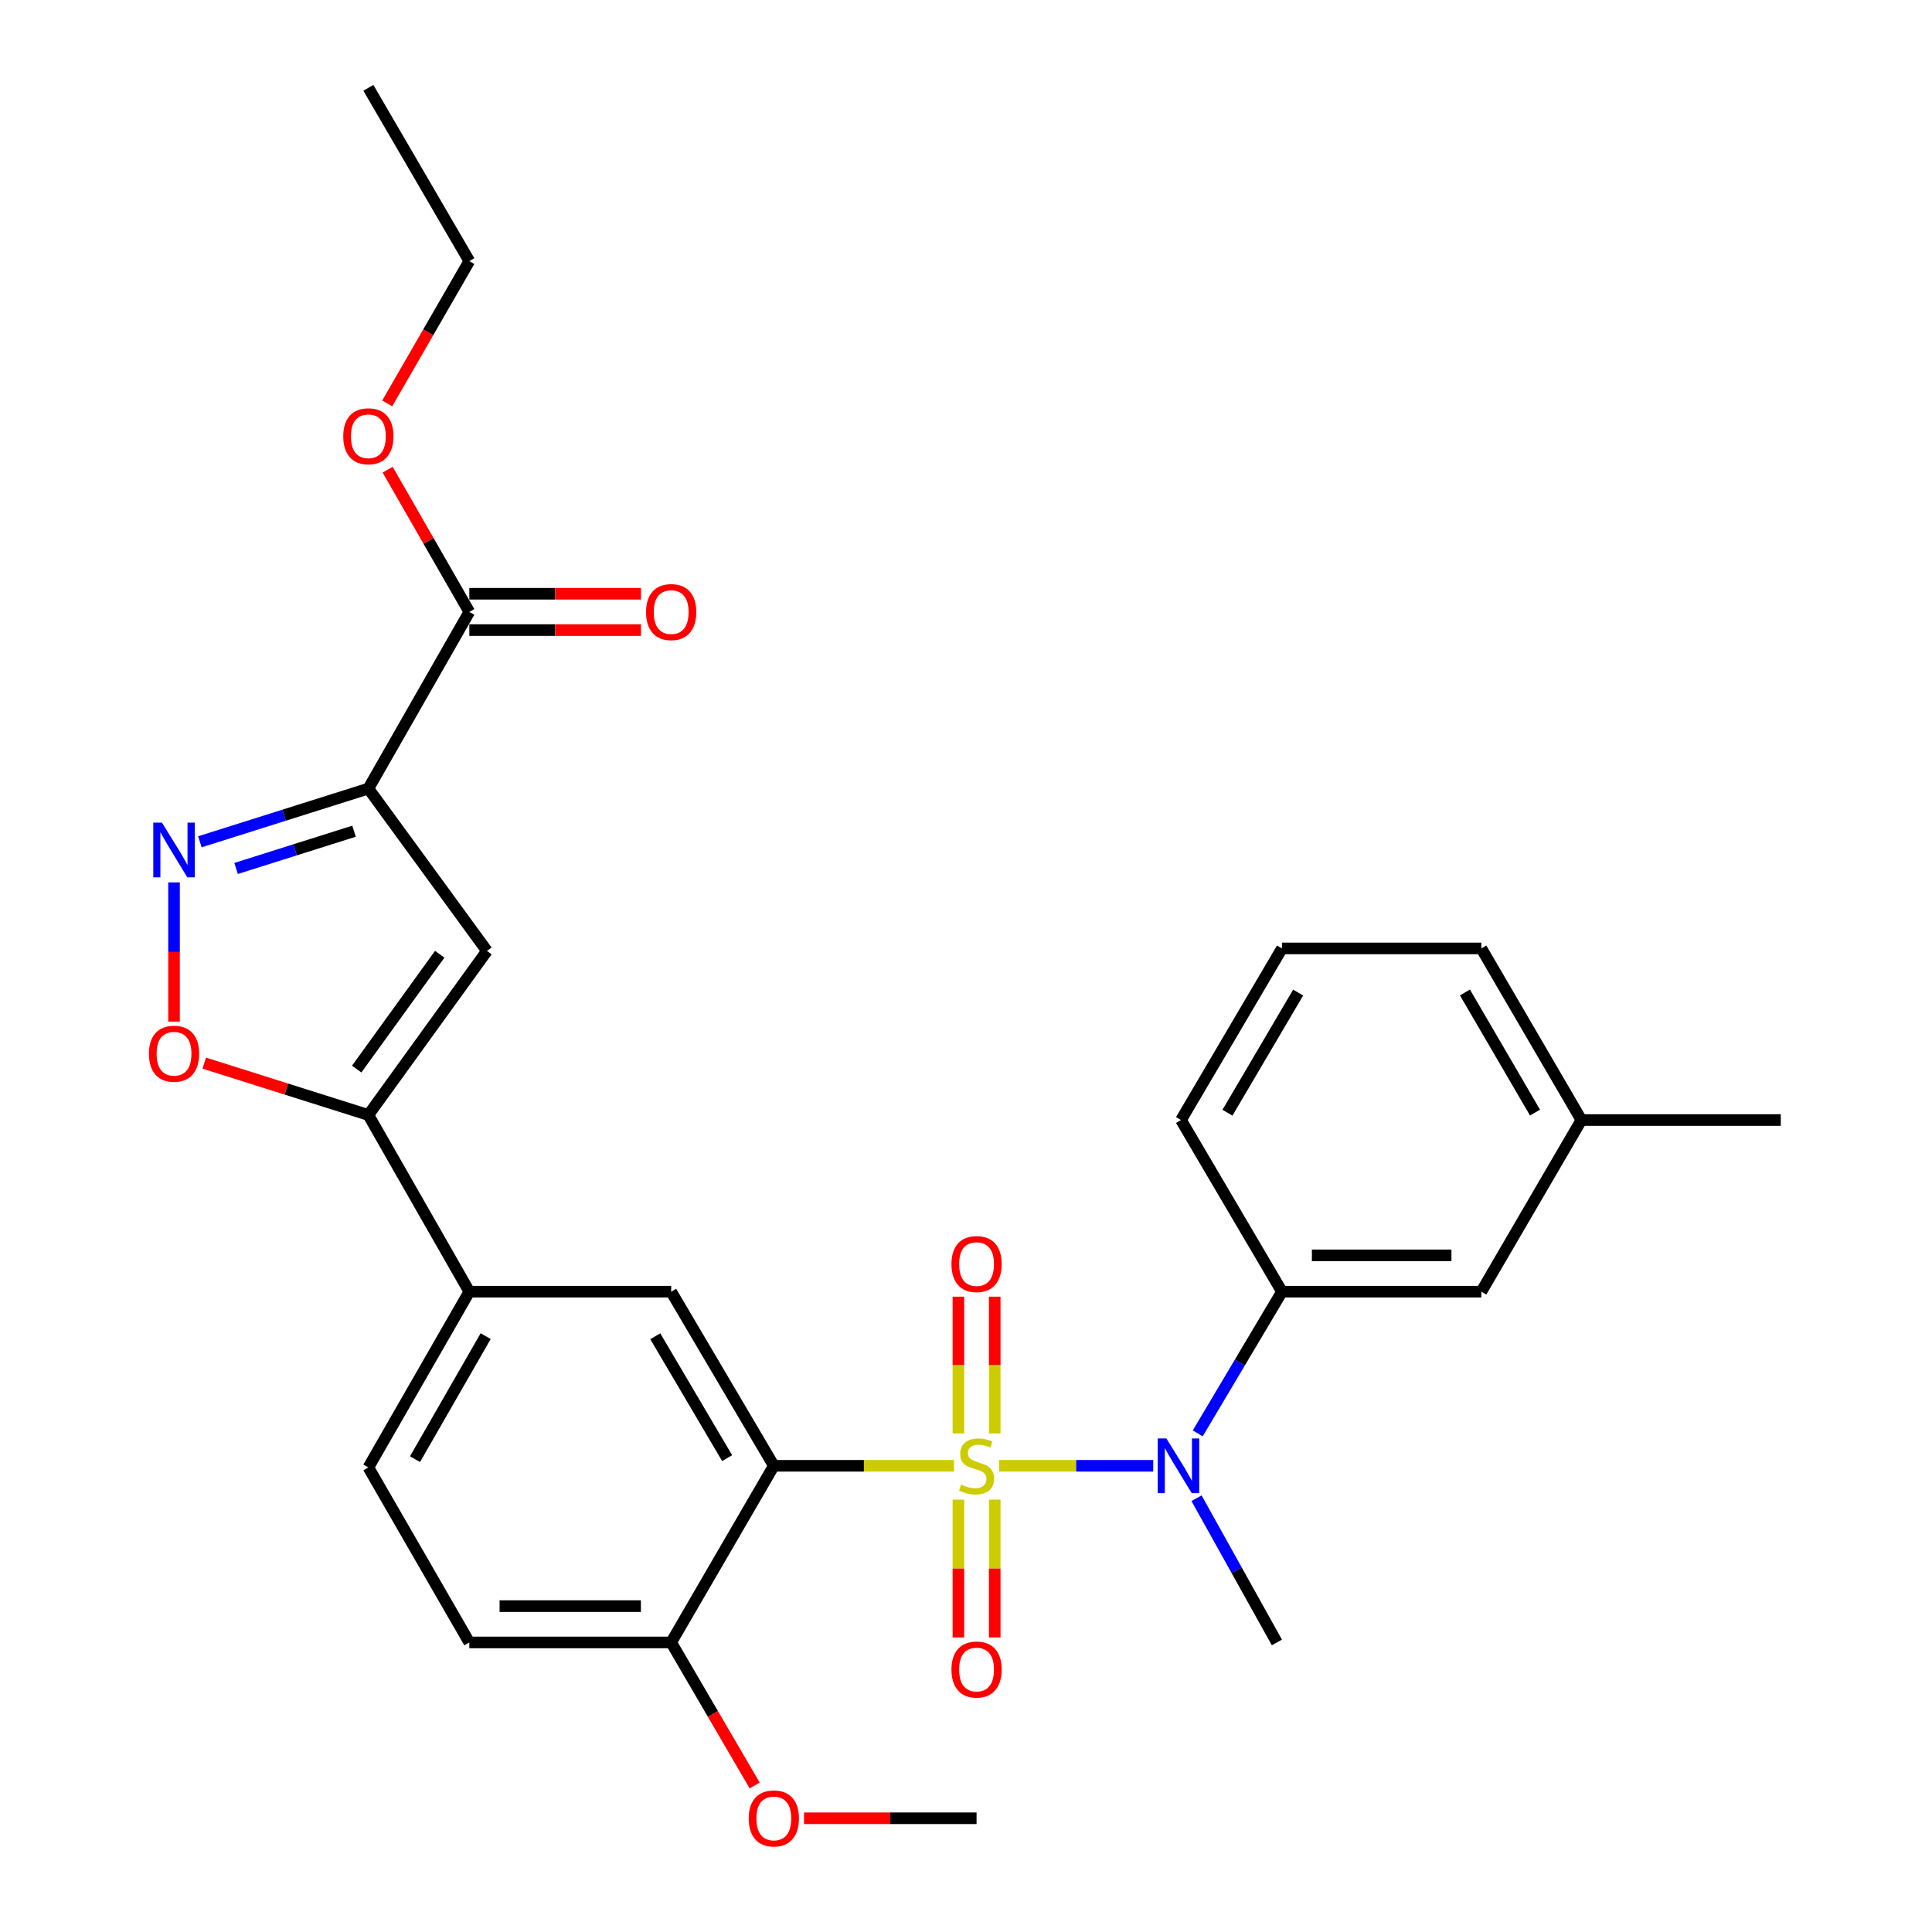 <?xml version='1.0' encoding='iso-8859-1'?>
<svg version='1.1' baseProfile='full'
              xmlns='http://www.w3.org/2000/svg'
                      xmlns:rdkit='http://www.rdkit.org/xml'
                      xmlns:xlink='http://www.w3.org/1999/xlink'
                  xml:space='preserve'
width='1000px' height='1000px' viewBox='0 0 1000 1000'>
<!-- END OF HEADER -->
<rect style='opacity:1.0;fill:#FFFFFF;stroke:none' width='1000' height='1000' x='0' y='0'> </rect>
<path class='bond-0' d='M 493.766,758.696 L 447.148,758.696' style='fill:none;fill-rule:evenodd;stroke:#CCCC00;stroke-width:6px;stroke-linecap:butt;stroke-linejoin:miter;stroke-opacity:1' />
<path class='bond-0' d='M 447.148,758.696 L 400.53,758.696' style='fill:none;fill-rule:evenodd;stroke:#000000;stroke-width:6px;stroke-linecap:butt;stroke-linejoin:miter;stroke-opacity:1' />
<path class='bond-3' d='M 517.162,758.696 L 557.035,758.696' style='fill:none;fill-rule:evenodd;stroke:#CCCC00;stroke-width:6px;stroke-linecap:butt;stroke-linejoin:miter;stroke-opacity:1' />
<path class='bond-3' d='M 557.035,758.696 L 596.909,758.696' style='fill:none;fill-rule:evenodd;stroke:#0000FF;stroke-width:6px;stroke-linecap:butt;stroke-linejoin:miter;stroke-opacity:1' />
<path class='bond-11' d='M 496.067,776.21 L 496.067,811.879' style='fill:none;fill-rule:evenodd;stroke:#CCCC00;stroke-width:6px;stroke-linecap:butt;stroke-linejoin:miter;stroke-opacity:1' />
<path class='bond-11' d='M 496.067,811.879 L 496.067,847.547' style='fill:none;fill-rule:evenodd;stroke:#FF0000;stroke-width:6px;stroke-linecap:butt;stroke-linejoin:miter;stroke-opacity:1' />
<path class='bond-11' d='M 514.871,776.21 L 514.871,811.879' style='fill:none;fill-rule:evenodd;stroke:#CCCC00;stroke-width:6px;stroke-linecap:butt;stroke-linejoin:miter;stroke-opacity:1' />
<path class='bond-11' d='M 514.871,811.879 L 514.871,847.547' style='fill:none;fill-rule:evenodd;stroke:#FF0000;stroke-width:6px;stroke-linecap:butt;stroke-linejoin:miter;stroke-opacity:1' />
<path class='bond-12' d='M 514.871,741.963 L 514.871,706.557' style='fill:none;fill-rule:evenodd;stroke:#CCCC00;stroke-width:6px;stroke-linecap:butt;stroke-linejoin:miter;stroke-opacity:1' />
<path class='bond-12' d='M 514.871,706.557 L 514.871,671.15' style='fill:none;fill-rule:evenodd;stroke:#FF0000;stroke-width:6px;stroke-linecap:butt;stroke-linejoin:miter;stroke-opacity:1' />
<path class='bond-12' d='M 496.067,741.963 L 496.067,706.557' style='fill:none;fill-rule:evenodd;stroke:#CCCC00;stroke-width:6px;stroke-linecap:butt;stroke-linejoin:miter;stroke-opacity:1' />
<path class='bond-12' d='M 496.067,706.557 L 496.067,671.15' style='fill:none;fill-rule:evenodd;stroke:#FF0000;stroke-width:6px;stroke-linecap:butt;stroke-linejoin:miter;stroke-opacity:1' />
<path class='bond-7' d='M 400.53,758.696 L 347.397,668.57' style='fill:none;fill-rule:evenodd;stroke:#000000;stroke-width:6px;stroke-linecap:butt;stroke-linejoin:miter;stroke-opacity:1' />
<path class='bond-7' d='M 376.361,754.727 L 339.168,691.639' style='fill:none;fill-rule:evenodd;stroke:#000000;stroke-width:6px;stroke-linecap:butt;stroke-linejoin:miter;stroke-opacity:1' />
<path class='bond-13' d='M 400.53,758.696 L 347.397,850.127' style='fill:none;fill-rule:evenodd;stroke:#000000;stroke-width:6px;stroke-linecap:butt;stroke-linejoin:miter;stroke-opacity:1' />
<path class='bond-1' d='M 190.662,408.171 L 252.048,492.206' style='fill:none;fill-rule:evenodd;stroke:#000000;stroke-width:6px;stroke-linecap:butt;stroke-linejoin:miter;stroke-opacity:1' />
<path class='bond-8' d='M 190.662,408.171 L 242.918,316.729' style='fill:none;fill-rule:evenodd;stroke:#000000;stroke-width:6px;stroke-linecap:butt;stroke-linejoin:miter;stroke-opacity:1' />
<path class='bond-31' d='M 190.662,408.171 L 147.059,421.943' style='fill:none;fill-rule:evenodd;stroke:#000000;stroke-width:6px;stroke-linecap:butt;stroke-linejoin:miter;stroke-opacity:1' />
<path class='bond-31' d='M 147.059,421.943 L 103.456,435.715' style='fill:none;fill-rule:evenodd;stroke:#0000FF;stroke-width:6px;stroke-linecap:butt;stroke-linejoin:miter;stroke-opacity:1' />
<path class='bond-31' d='M 183.245,430.234 L 152.723,439.874' style='fill:none;fill-rule:evenodd;stroke:#000000;stroke-width:6px;stroke-linecap:butt;stroke-linejoin:miter;stroke-opacity:1' />
<path class='bond-31' d='M 152.723,439.874 L 122.201,449.515' style='fill:none;fill-rule:evenodd;stroke:#0000FF;stroke-width:6px;stroke-linecap:butt;stroke-linejoin:miter;stroke-opacity:1' />
<path class='bond-2' d='M 90.079,456.735 L 90.079,492.764' style='fill:none;fill-rule:evenodd;stroke:#0000FF;stroke-width:6px;stroke-linecap:butt;stroke-linejoin:miter;stroke-opacity:1' />
<path class='bond-2' d='M 90.079,492.764 L 90.079,528.794' style='fill:none;fill-rule:evenodd;stroke:#FF0000;stroke-width:6px;stroke-linecap:butt;stroke-linejoin:miter;stroke-opacity:1' />
<path class='bond-10' d='M 619.946,741.915 L 641.749,705.243' style='fill:none;fill-rule:evenodd;stroke:#0000FF;stroke-width:6px;stroke-linecap:butt;stroke-linejoin:miter;stroke-opacity:1' />
<path class='bond-10' d='M 641.749,705.243 L 663.552,668.57' style='fill:none;fill-rule:evenodd;stroke:#000000;stroke-width:6px;stroke-linecap:butt;stroke-linejoin:miter;stroke-opacity:1' />
<path class='bond-21' d='M 619.318,775.473 L 640.119,812.8' style='fill:none;fill-rule:evenodd;stroke:#0000FF;stroke-width:6px;stroke-linecap:butt;stroke-linejoin:miter;stroke-opacity:1' />
<path class='bond-21' d='M 640.119,812.8 L 660.919,850.127' style='fill:none;fill-rule:evenodd;stroke:#000000;stroke-width:6px;stroke-linecap:butt;stroke-linejoin:miter;stroke-opacity:1' />
<path class='bond-4' d='M 252.048,492.206 L 190.662,577.108' style='fill:none;fill-rule:evenodd;stroke:#000000;stroke-width:6px;stroke-linecap:butt;stroke-linejoin:miter;stroke-opacity:1' />
<path class='bond-4' d='M 227.602,493.923 L 184.631,553.355' style='fill:none;fill-rule:evenodd;stroke:#000000;stroke-width:6px;stroke-linecap:butt;stroke-linejoin:miter;stroke-opacity:1' />
<path class='bond-5' d='M 190.662,577.108 L 242.918,668.57' style='fill:none;fill-rule:evenodd;stroke:#000000;stroke-width:6px;stroke-linecap:butt;stroke-linejoin:miter;stroke-opacity:1' />
<path class='bond-6' d='M 190.662,577.108 L 148.189,563.688' style='fill:none;fill-rule:evenodd;stroke:#000000;stroke-width:6px;stroke-linecap:butt;stroke-linejoin:miter;stroke-opacity:1' />
<path class='bond-6' d='M 148.189,563.688 L 105.716,550.269' style='fill:none;fill-rule:evenodd;stroke:#FF0000;stroke-width:6px;stroke-linecap:butt;stroke-linejoin:miter;stroke-opacity:1' />
<path class='bond-9' d='M 347.397,668.57 L 242.918,668.57' style='fill:none;fill-rule:evenodd;stroke:#000000;stroke-width:6px;stroke-linecap:butt;stroke-linejoin:miter;stroke-opacity:1' />
<path class='bond-15' d='M 242.918,326.131 L 287.351,326.131' style='fill:none;fill-rule:evenodd;stroke:#000000;stroke-width:6px;stroke-linecap:butt;stroke-linejoin:miter;stroke-opacity:1' />
<path class='bond-15' d='M 287.351,326.131 L 331.785,326.131' style='fill:none;fill-rule:evenodd;stroke:#FF0000;stroke-width:6px;stroke-linecap:butt;stroke-linejoin:miter;stroke-opacity:1' />
<path class='bond-15' d='M 242.918,307.327 L 287.351,307.327' style='fill:none;fill-rule:evenodd;stroke:#000000;stroke-width:6px;stroke-linecap:butt;stroke-linejoin:miter;stroke-opacity:1' />
<path class='bond-15' d='M 287.351,307.327 L 331.785,307.327' style='fill:none;fill-rule:evenodd;stroke:#FF0000;stroke-width:6px;stroke-linecap:butt;stroke-linejoin:miter;stroke-opacity:1' />
<path class='bond-18' d='M 242.918,316.729 L 221.781,279.92' style='fill:none;fill-rule:evenodd;stroke:#000000;stroke-width:6px;stroke-linecap:butt;stroke-linejoin:miter;stroke-opacity:1' />
<path class='bond-18' d='M 221.781,279.92 L 200.644,243.11' style='fill:none;fill-rule:evenodd;stroke:#FF0000;stroke-width:6px;stroke-linecap:butt;stroke-linejoin:miter;stroke-opacity:1' />
<path class='bond-29' d='M 242.918,668.57 L 190.662,759.542' style='fill:none;fill-rule:evenodd;stroke:#000000;stroke-width:6px;stroke-linecap:butt;stroke-linejoin:miter;stroke-opacity:1' />
<path class='bond-29' d='M 251.385,691.583 L 214.806,755.263' style='fill:none;fill-rule:evenodd;stroke:#000000;stroke-width:6px;stroke-linecap:butt;stroke-linejoin:miter;stroke-opacity:1' />
<path class='bond-14' d='M 663.552,668.57 L 766.736,668.57' style='fill:none;fill-rule:evenodd;stroke:#000000;stroke-width:6px;stroke-linecap:butt;stroke-linejoin:miter;stroke-opacity:1' />
<path class='bond-14' d='M 679.029,649.766 L 751.258,649.766' style='fill:none;fill-rule:evenodd;stroke:#000000;stroke-width:6px;stroke-linecap:butt;stroke-linejoin:miter;stroke-opacity:1' />
<path class='bond-22' d='M 663.552,668.57 L 611.286,579.73' style='fill:none;fill-rule:evenodd;stroke:#000000;stroke-width:6px;stroke-linecap:butt;stroke-linejoin:miter;stroke-opacity:1' />
<path class='bond-17' d='M 347.397,850.127 L 242.918,850.127' style='fill:none;fill-rule:evenodd;stroke:#000000;stroke-width:6px;stroke-linecap:butt;stroke-linejoin:miter;stroke-opacity:1' />
<path class='bond-17' d='M 331.725,831.323 L 258.589,831.323' style='fill:none;fill-rule:evenodd;stroke:#000000;stroke-width:6px;stroke-linecap:butt;stroke-linejoin:miter;stroke-opacity:1' />
<path class='bond-20' d='M 347.397,850.127 L 369.014,887.151' style='fill:none;fill-rule:evenodd;stroke:#000000;stroke-width:6px;stroke-linecap:butt;stroke-linejoin:miter;stroke-opacity:1' />
<path class='bond-20' d='M 369.014,887.151 L 390.631,924.176' style='fill:none;fill-rule:evenodd;stroke:#FF0000;stroke-width:6px;stroke-linecap:butt;stroke-linejoin:miter;stroke-opacity:1' />
<path class='bond-19' d='M 766.736,668.57 L 818.531,579.73' style='fill:none;fill-rule:evenodd;stroke:#000000;stroke-width:6px;stroke-linecap:butt;stroke-linejoin:miter;stroke-opacity:1' />
<path class='bond-16' d='M 190.662,759.542 L 242.918,850.127' style='fill:none;fill-rule:evenodd;stroke:#000000;stroke-width:6px;stroke-linecap:butt;stroke-linejoin:miter;stroke-opacity:1' />
<path class='bond-25' d='M 200.432,208.792 L 221.675,171.972' style='fill:none;fill-rule:evenodd;stroke:#FF0000;stroke-width:6px;stroke-linecap:butt;stroke-linejoin:miter;stroke-opacity:1' />
<path class='bond-25' d='M 221.675,171.972 L 242.918,135.152' style='fill:none;fill-rule:evenodd;stroke:#000000;stroke-width:6px;stroke-linecap:butt;stroke-linejoin:miter;stroke-opacity:1' />
<path class='bond-26' d='M 818.531,579.73 L 921.736,579.73' style='fill:none;fill-rule:evenodd;stroke:#000000;stroke-width:6px;stroke-linecap:butt;stroke-linejoin:miter;stroke-opacity:1' />
<path class='bond-30' d='M 818.531,579.73 L 766.736,490.9' style='fill:none;fill-rule:evenodd;stroke:#000000;stroke-width:6px;stroke-linecap:butt;stroke-linejoin:miter;stroke-opacity:1' />
<path class='bond-30' d='M 794.517,575.878 L 758.26,513.697' style='fill:none;fill-rule:evenodd;stroke:#000000;stroke-width:6px;stroke-linecap:butt;stroke-linejoin:miter;stroke-opacity:1' />
<path class='bond-27' d='M 416.153,941.13 L 460.811,941.13' style='fill:none;fill-rule:evenodd;stroke:#FF0000;stroke-width:6px;stroke-linecap:butt;stroke-linejoin:miter;stroke-opacity:1' />
<path class='bond-27' d='M 460.811,941.13 L 505.469,941.13' style='fill:none;fill-rule:evenodd;stroke:#000000;stroke-width:6px;stroke-linecap:butt;stroke-linejoin:miter;stroke-opacity:1' />
<path class='bond-23' d='M 611.286,579.73 L 663.552,490.9' style='fill:none;fill-rule:evenodd;stroke:#000000;stroke-width:6px;stroke-linecap:butt;stroke-linejoin:miter;stroke-opacity:1' />
<path class='bond-23' d='M 635.333,575.941 L 671.919,513.76' style='fill:none;fill-rule:evenodd;stroke:#000000;stroke-width:6px;stroke-linecap:butt;stroke-linejoin:miter;stroke-opacity:1' />
<path class='bond-24' d='M 663.552,490.9 L 766.736,490.9' style='fill:none;fill-rule:evenodd;stroke:#000000;stroke-width:6px;stroke-linecap:butt;stroke-linejoin:miter;stroke-opacity:1' />
<path class='bond-28' d='M 242.918,135.152 L 190.662,45.455' style='fill:none;fill-rule:evenodd;stroke:#000000;stroke-width:6px;stroke-linecap:butt;stroke-linejoin:miter;stroke-opacity:1' />
<path  class='atom-0' d='M 497.469 768.416
Q 497.789 768.536, 499.109 769.096
Q 500.429 769.656, 501.869 770.016
Q 503.349 770.336, 504.789 770.336
Q 507.469 770.336, 509.029 769.056
Q 510.589 767.736, 510.589 765.456
Q 510.589 763.896, 509.789 762.936
Q 509.029 761.976, 507.829 761.456
Q 506.629 760.936, 504.629 760.336
Q 502.109 759.576, 500.589 758.856
Q 499.109 758.136, 498.029 756.616
Q 496.989 755.096, 496.989 752.536
Q 496.989 748.976, 499.389 746.776
Q 501.829 744.576, 506.629 744.576
Q 509.909 744.576, 513.629 746.136
L 512.709 749.216
Q 509.309 747.816, 506.749 747.816
Q 503.989 747.816, 502.469 748.976
Q 500.949 750.096, 500.989 752.056
Q 500.989 753.576, 501.749 754.496
Q 502.549 755.416, 503.669 755.936
Q 504.829 756.456, 506.749 757.056
Q 509.309 757.856, 510.829 758.656
Q 512.349 759.456, 513.429 761.096
Q 514.549 762.696, 514.549 765.456
Q 514.549 769.376, 511.909 771.496
Q 509.309 773.576, 504.949 773.576
Q 502.429 773.576, 500.509 773.016
Q 498.629 772.496, 496.389 771.576
L 497.469 768.416
' fill='#CCCC00'/>
<path  class='atom-3' d='M 83.819 425.78
L 93.099 440.78
Q 94.019 442.26, 95.499 444.94
Q 96.979 447.62, 97.059 447.78
L 97.059 425.78
L 100.819 425.78
L 100.819 454.1
L 96.939 454.1
L 86.979 437.7
Q 85.819 435.78, 84.579 433.58
Q 83.379 431.38, 83.019 430.7
L 83.019 454.1
L 79.339 454.1
L 79.339 425.78
L 83.819 425.78
' fill='#0000FF'/>
<path  class='atom-4' d='M 603.709 744.536
L 612.989 759.536
Q 613.909 761.016, 615.389 763.696
Q 616.869 766.376, 616.949 766.536
L 616.949 744.536
L 620.709 744.536
L 620.709 772.856
L 616.829 772.856
L 606.869 756.456
Q 605.709 754.536, 604.469 752.336
Q 603.269 750.136, 602.909 749.456
L 602.909 772.856
L 599.229 772.856
L 599.229 744.536
L 603.709 744.536
' fill='#0000FF'/>
<path  class='atom-7' d='M 77.079 545.408
Q 77.079 538.608, 80.439 534.808
Q 83.799 531.008, 90.079 531.008
Q 96.359 531.008, 99.719 534.808
Q 103.079 538.608, 103.079 545.408
Q 103.079 552.288, 99.679 556.208
Q 96.279 560.088, 90.079 560.088
Q 83.839 560.088, 80.439 556.208
Q 77.079 552.328, 77.079 545.408
M 90.079 556.888
Q 94.399 556.888, 96.719 554.008
Q 99.079 551.088, 99.079 545.408
Q 99.079 539.848, 96.719 537.048
Q 94.399 534.208, 90.079 534.208
Q 85.759 534.208, 83.399 537.008
Q 81.079 539.808, 81.079 545.408
Q 81.079 551.128, 83.399 554.008
Q 85.759 556.888, 90.079 556.888
' fill='#FF0000'/>
<path  class='atom-12' d='M 492.469 864.143
Q 492.469 857.343, 495.829 853.543
Q 499.189 849.743, 505.469 849.743
Q 511.749 849.743, 515.109 853.543
Q 518.469 857.343, 518.469 864.143
Q 518.469 871.023, 515.069 874.943
Q 511.669 878.823, 505.469 878.823
Q 499.229 878.823, 495.829 874.943
Q 492.469 871.063, 492.469 864.143
M 505.469 875.623
Q 509.789 875.623, 512.109 872.743
Q 514.469 869.823, 514.469 864.143
Q 514.469 858.583, 512.109 855.783
Q 509.789 852.943, 505.469 852.943
Q 501.149 852.943, 498.789 855.743
Q 496.469 858.543, 496.469 864.143
Q 496.469 869.863, 498.789 872.743
Q 501.149 875.623, 505.469 875.623
' fill='#FF0000'/>
<path  class='atom-13' d='M 492.469 654.276
Q 492.469 647.476, 495.829 643.676
Q 499.189 639.876, 505.469 639.876
Q 511.749 639.876, 515.109 643.676
Q 518.469 647.476, 518.469 654.276
Q 518.469 661.156, 515.069 665.076
Q 511.669 668.956, 505.469 668.956
Q 499.229 668.956, 495.829 665.076
Q 492.469 661.196, 492.469 654.276
M 505.469 665.756
Q 509.789 665.756, 512.109 662.876
Q 514.469 659.956, 514.469 654.276
Q 514.469 648.716, 512.109 645.916
Q 509.789 643.076, 505.469 643.076
Q 501.149 643.076, 498.789 645.876
Q 496.469 648.676, 496.469 654.276
Q 496.469 659.996, 498.789 662.876
Q 501.149 665.756, 505.469 665.756
' fill='#FF0000'/>
<path  class='atom-16' d='M 334.397 316.809
Q 334.397 310.009, 337.757 306.209
Q 341.117 302.409, 347.397 302.409
Q 353.677 302.409, 357.037 306.209
Q 360.397 310.009, 360.397 316.809
Q 360.397 323.689, 356.997 327.609
Q 353.597 331.489, 347.397 331.489
Q 341.157 331.489, 337.757 327.609
Q 334.397 323.729, 334.397 316.809
M 347.397 328.289
Q 351.717 328.289, 354.037 325.409
Q 356.397 322.489, 356.397 316.809
Q 356.397 311.249, 354.037 308.449
Q 351.717 305.609, 347.397 305.609
Q 343.077 305.609, 340.717 308.409
Q 338.397 311.209, 338.397 316.809
Q 338.397 322.529, 340.717 325.409
Q 343.077 328.289, 347.397 328.289
' fill='#FF0000'/>
<path  class='atom-19' d='M 177.662 225.806
Q 177.662 219.006, 181.022 215.206
Q 184.382 211.406, 190.662 211.406
Q 196.942 211.406, 200.302 215.206
Q 203.662 219.006, 203.662 225.806
Q 203.662 232.686, 200.262 236.606
Q 196.862 240.486, 190.662 240.486
Q 184.422 240.486, 181.022 236.606
Q 177.662 232.726, 177.662 225.806
M 190.662 237.286
Q 194.982 237.286, 197.302 234.406
Q 199.662 231.486, 199.662 225.806
Q 199.662 220.246, 197.302 217.446
Q 194.982 214.606, 190.662 214.606
Q 186.342 214.606, 183.982 217.406
Q 181.662 220.206, 181.662 225.806
Q 181.662 231.526, 183.982 234.406
Q 186.342 237.286, 190.662 237.286
' fill='#FF0000'/>
<path  class='atom-21' d='M 387.53 941.21
Q 387.53 934.41, 390.89 930.61
Q 394.25 926.81, 400.53 926.81
Q 406.81 926.81, 410.17 930.61
Q 413.53 934.41, 413.53 941.21
Q 413.53 948.09, 410.13 952.01
Q 406.73 955.89, 400.53 955.89
Q 394.29 955.89, 390.89 952.01
Q 387.53 948.13, 387.53 941.21
M 400.53 952.69
Q 404.85 952.69, 407.17 949.81
Q 409.53 946.89, 409.53 941.21
Q 409.53 935.65, 407.17 932.85
Q 404.85 930.01, 400.53 930.01
Q 396.21 930.01, 393.85 932.81
Q 391.53 935.61, 391.53 941.21
Q 391.53 946.93, 393.85 949.81
Q 396.21 952.69, 400.53 952.69
' fill='#FF0000'/>
</svg>
